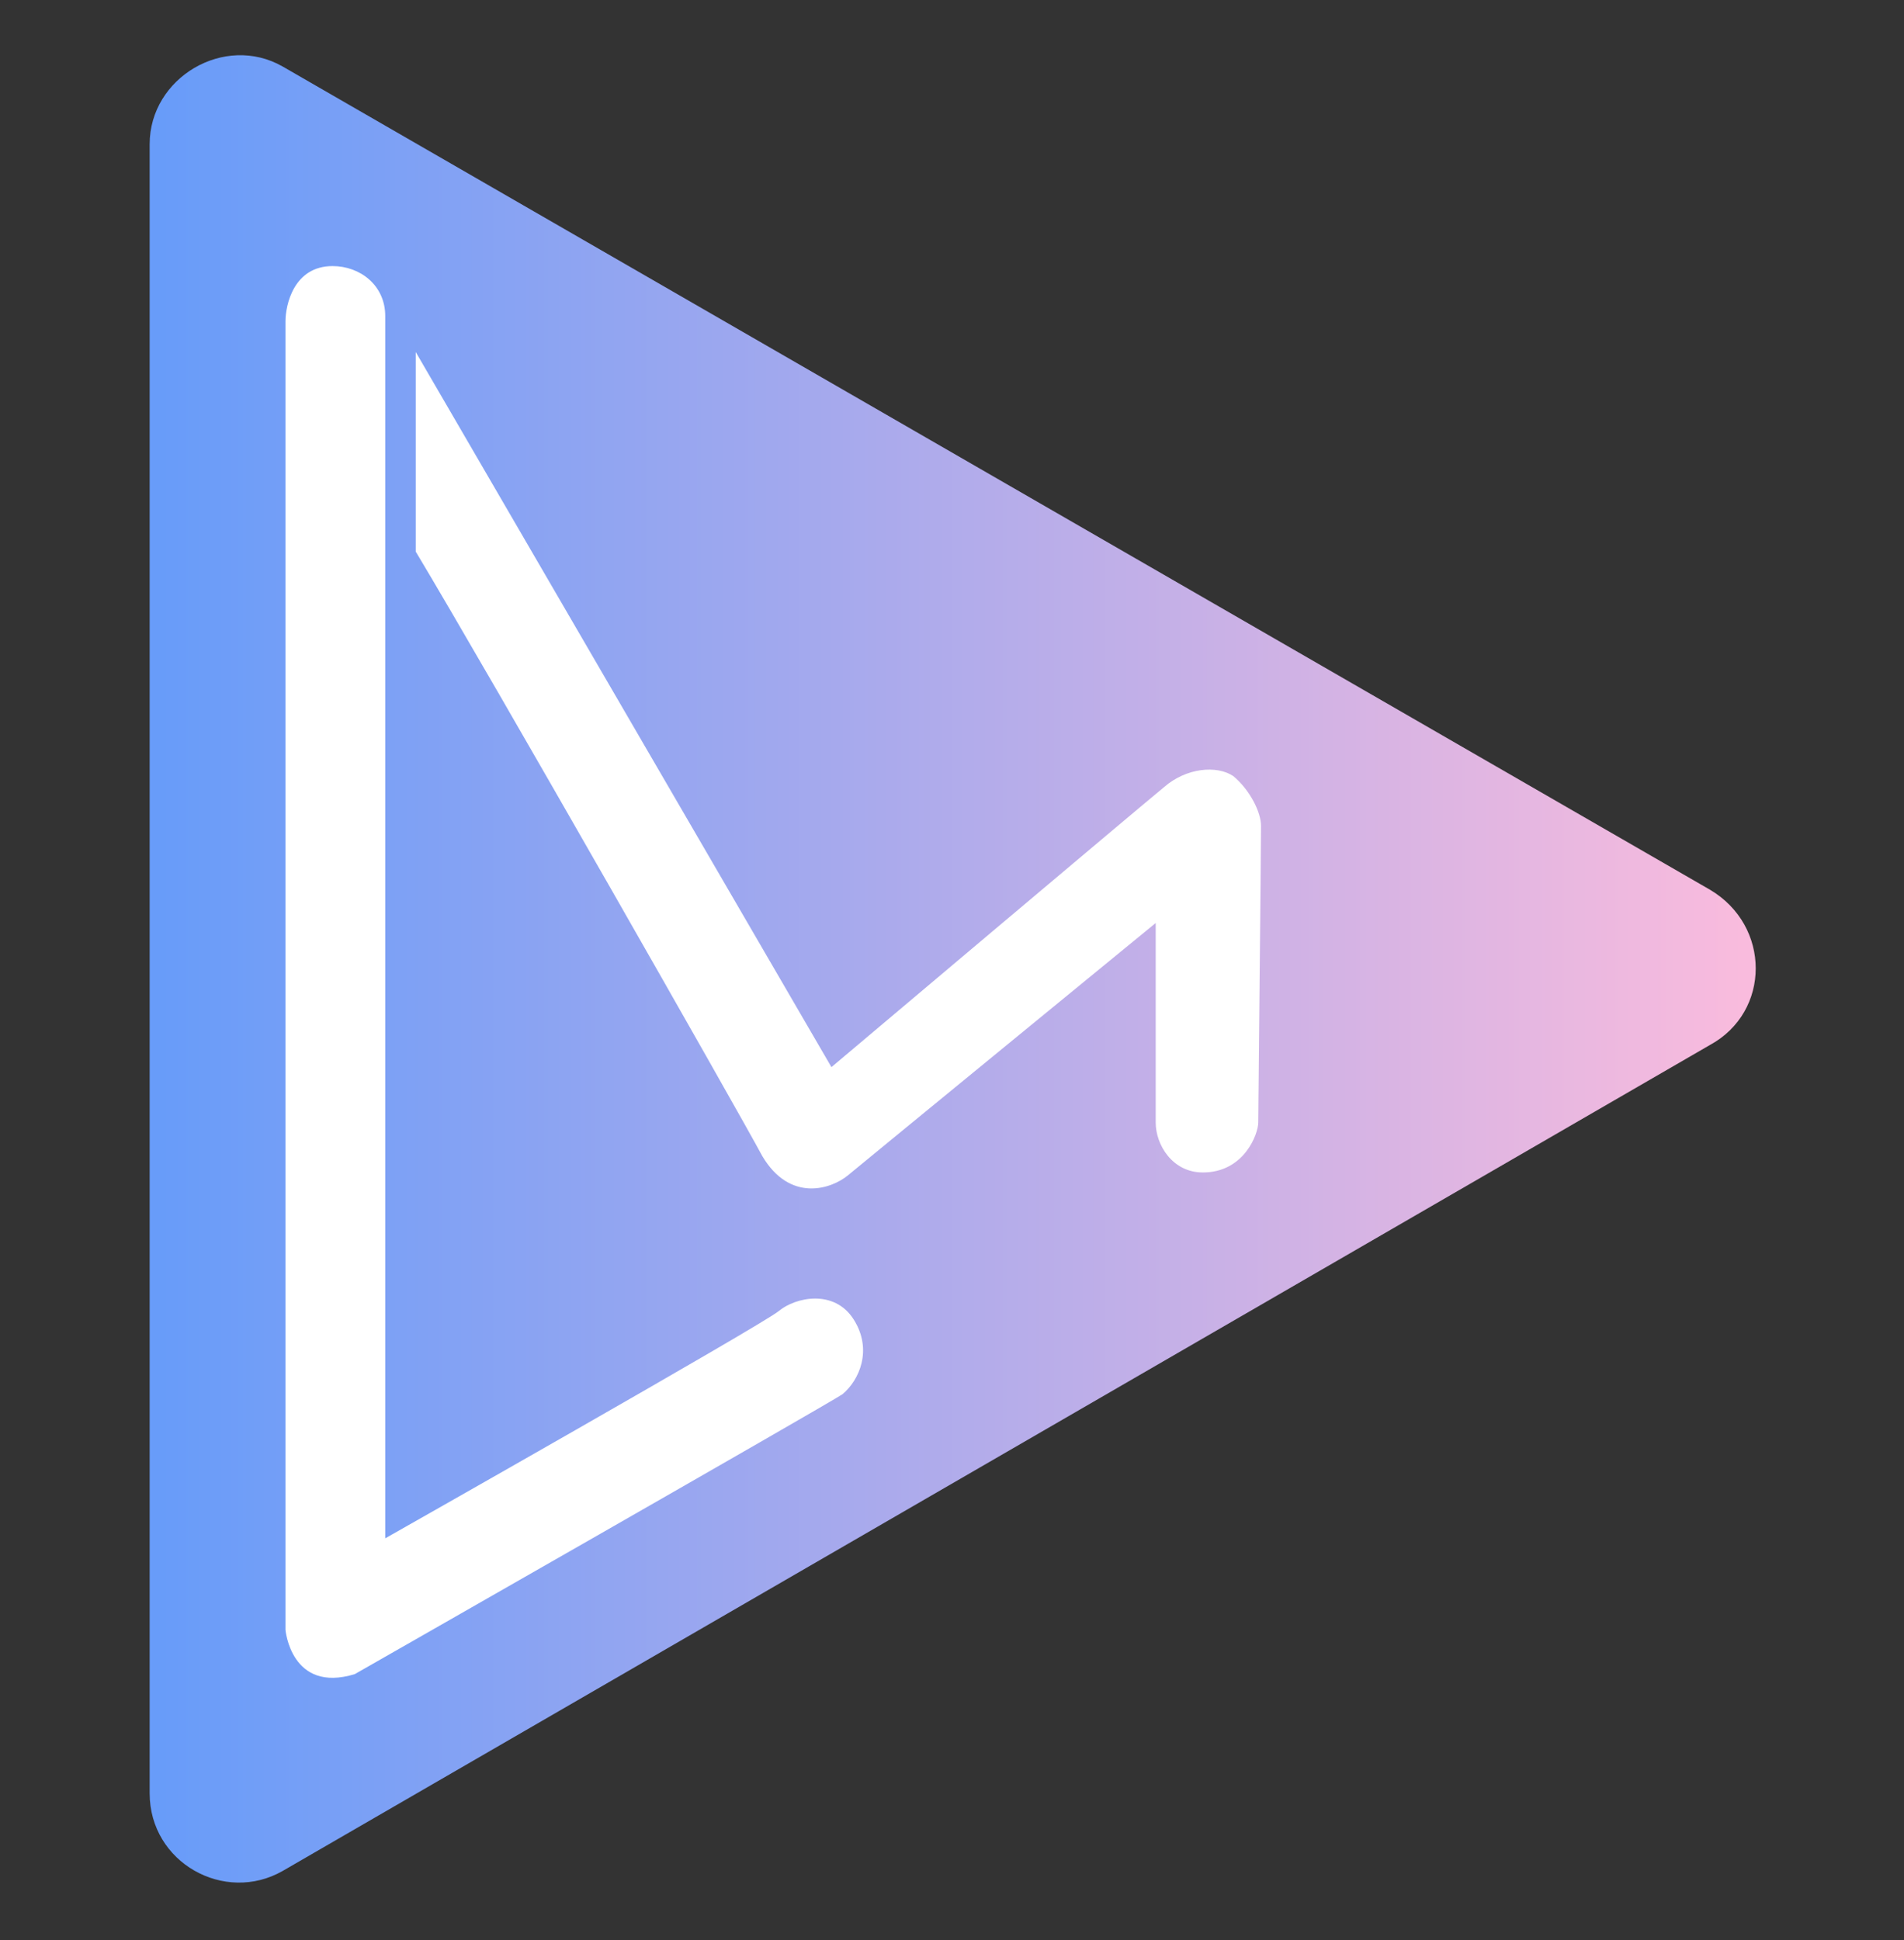 <?xml version="1.0" encoding="utf-8"?>
<!-- Generator: Adobe Illustrator 24.0.2, SVG Export Plug-In . SVG Version: 6.00 Build 0)  -->
<svg version="1.1" id="图层_1" xmlns="http://www.w3.org/2000/svg" xmlns:xlink="http://www.w3.org/1999/xlink" x="0px" y="0px"
	 viewBox="0 0 68.7 70" style="enable-background:new 0 0 68.7 70;" xml:space="preserve">
<rect x="0" y="0" width="68.7" height="70" fill="#333333" stroke="none"/>
<linearGradient id="SVGID_1_" gradientUnits="userSpaceOnUse" x1="5.804" y1="-671.11" x2="62.895" y2="-671.11" gradientTransform="matrix(1 0 0 -1 0 -636.11)">
	<stop  offset="0" style="stop-color:#689CF9"/>
	<stop  offset="1" style="stop-color:#F9BBDD"/>
</linearGradient>
<path style="fill:url(#SVGID_1_);" d="M5.4,5.2v59.5c0,2.5,2.7,4,4.8,2.8l51.5-29.8c2.2-1.2,2.2-4.3,0-5.6L10.2,2.4
	C8.1,1.2,5.4,2.8,5.4,5.2z"/>
<path style="fill:#FFFFFF;" d="M13.9,18.9c0,0,0,27.5,0,36.6c0,0,13.6-7.7,14.2-8.2c0.6-0.5,2-0.8,2.7,0.3c0.7,1.1,0.2,2.2-0.4,2.7
	c-0.6,0.4-17.6,10.1-17.6,10.1c-2.3,0.7-2.5-1.6-2.5-1.6s0-46.7,0-47.2c0-0.6,0.3-2,1.7-2c1,0,1.9,0.7,1.9,1.8L13.9,18.9z"/>
<path style="fill:#FFFFFF;" d="M15,19.9c2.7,4.5,11.7,20.3,12.5,21.8c1,1.7,2.5,1.2,3.1,0.7c0.6-0.5,11.1-9.1,11.1-9.1s0,6.5,0,7.2
	c0,0.8,0.6,1.8,1.7,1.8c1.5,0,2-1.4,2-1.8c0-0.4,0.1-9.9,0.1-10.7c0-0.5-0.4-1.3-1-1.8c-0.6-0.4-1.7-0.3-2.5,0.4
	c-0.5,0.4-12,10.1-12,10.1L15,12.7L15,19.9z"/>
</svg>
